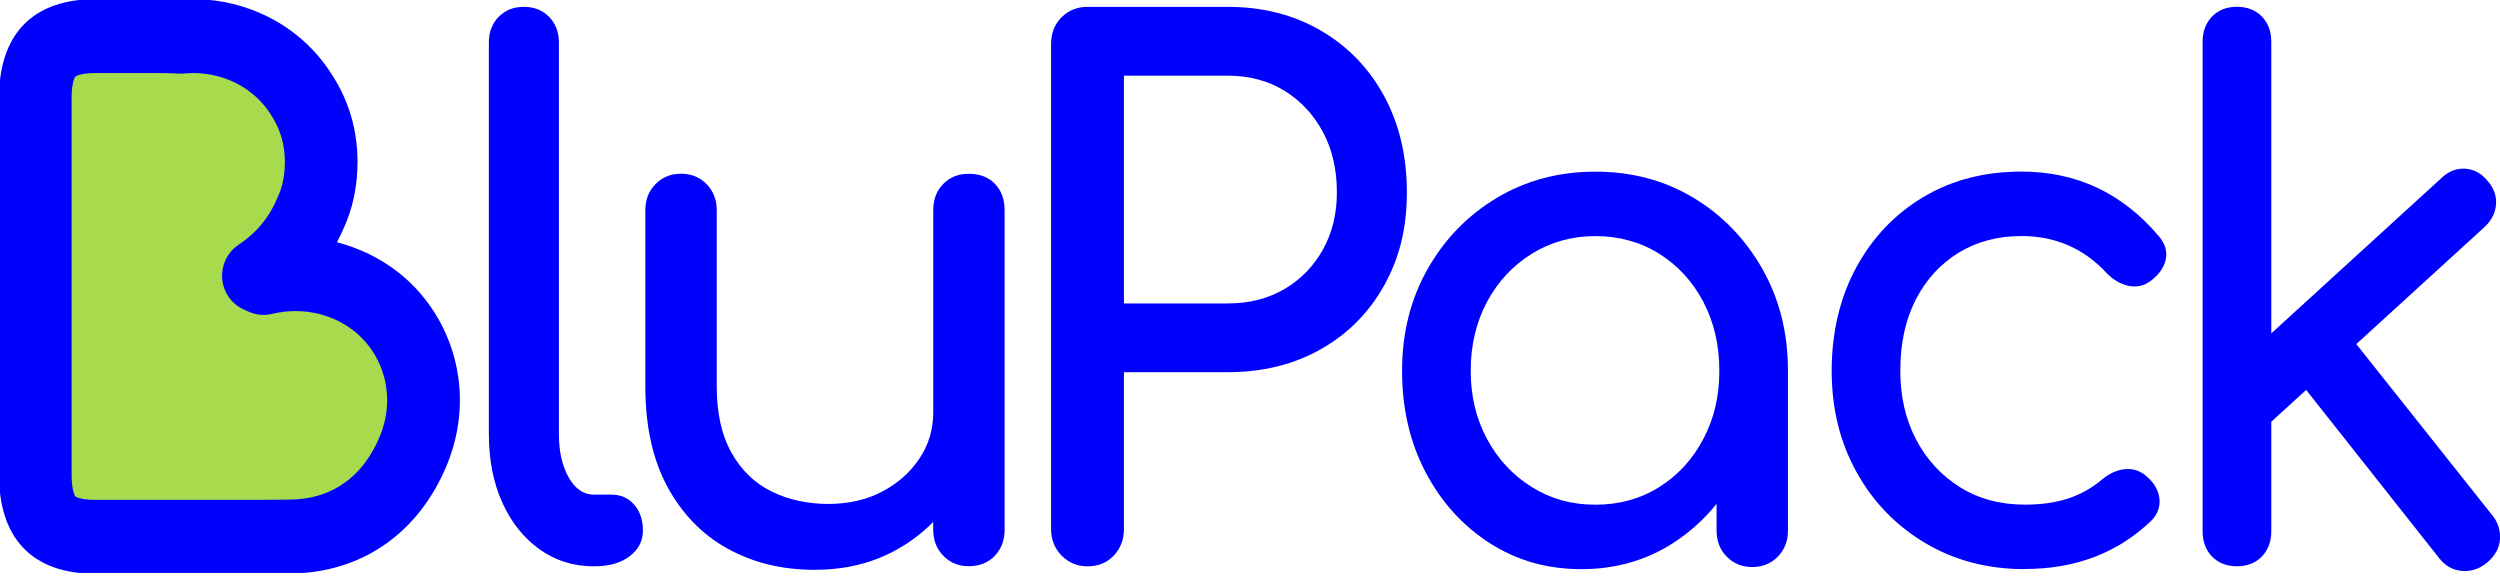<svg width="251" height="58" viewBox="0 0 251 58" fill="none" xmlns="http://www.w3.org/2000/svg">
<g clip-path="url(#clip0_872_33783)">
<path d="M59.63 56.858C57.564 56.858 55.735 56.283 54.143 55.133C52.55 53.983 51.305 52.413 50.416 50.424C49.523 48.435 49.081 46.146 49.081 43.555V4.284C49.081 3.23 49.407 2.365 50.064 1.693C50.721 1.021 51.562 0.688 52.598 0.688C53.633 0.688 54.474 1.021 55.131 1.693C55.788 2.365 56.114 3.23 56.114 4.284V43.55C56.114 45.323 56.44 46.785 57.096 47.936C57.753 49.086 58.594 49.661 59.63 49.661H61.385C62.321 49.661 63.083 49.994 63.671 50.666C64.255 51.338 64.549 52.203 64.549 53.257C64.549 54.311 64.102 55.176 63.214 55.848C62.321 56.52 61.175 56.853 59.766 56.853H59.624L59.63 56.858Z" fill="#0000FF"/>
<path d="M99.885 18.453C99.228 17.781 98.36 17.448 97.283 17.448C96.206 17.448 95.396 17.781 94.718 18.453C94.04 19.125 93.699 20.011 93.699 21.113V41.394C93.699 43.119 93.231 44.678 92.29 46.07C91.349 47.462 90.099 48.564 88.527 49.376C86.956 50.193 85.163 50.596 83.145 50.596C81.127 50.596 79.135 50.177 77.448 49.338C75.761 48.5 74.426 47.204 73.438 45.452C72.455 43.705 71.961 41.485 71.961 38.798V21.108C71.961 20.054 71.62 19.178 70.942 18.485C70.264 17.791 69.407 17.442 68.377 17.442C67.347 17.442 66.49 17.791 65.812 18.485C65.134 19.178 64.793 20.054 64.793 21.108V38.798C64.793 42.775 65.528 46.135 67.005 48.865C68.482 51.596 70.495 53.671 73.054 55.084C75.609 56.498 78.504 57.208 81.737 57.208C84.969 57.208 87.681 56.514 90.141 55.122C91.481 54.364 92.658 53.456 93.693 52.402V53.182C93.693 54.235 94.035 55.111 94.713 55.805C95.391 56.498 96.248 56.847 97.278 56.847C98.308 56.847 99.222 56.498 99.879 55.805C100.536 55.111 100.862 54.235 100.862 53.182V21.108C100.862 20.006 100.536 19.119 99.879 18.447L99.885 18.453Z" fill="#0000FF"/>
<path d="M109.185 56.858C108.155 56.858 107.288 56.498 106.584 55.778C105.879 55.058 105.527 54.171 105.527 53.117V4.429C105.527 3.327 105.879 2.429 106.584 1.731C107.288 1.037 108.155 0.688 109.185 0.688H123.249C126.765 0.688 129.882 1.478 132.599 3.064C135.316 4.644 137.44 6.837 138.964 9.643C140.488 12.449 141.25 15.674 141.25 19.318C141.25 22.962 140.488 25.935 138.964 28.666C137.44 31.396 135.316 33.53 132.599 35.067C129.882 36.605 126.765 37.368 123.249 37.368H112.843V53.117C112.843 54.171 112.502 55.058 111.824 55.778C111.146 56.498 110.263 56.858 109.185 56.858ZM112.843 30.466H123.249C125.404 30.466 127.302 29.988 128.947 29.026C130.586 28.069 131.874 26.747 132.815 25.07C133.75 23.393 134.223 21.474 134.223 19.318C134.223 17.018 133.756 14.991 132.815 13.239C131.874 11.492 130.586 10.111 128.947 9.105C127.307 8.1 125.404 7.595 123.249 7.595H112.843V30.466Z" fill="#0000FF"/>
<path d="M176.948 27.011C175.234 23.99 172.927 21.603 170.021 19.856C167.114 18.109 163.835 17.233 160.177 17.233C156.519 17.233 153.229 18.109 150.296 19.856C147.363 21.609 145.046 23.99 143.332 27.011C141.619 30.032 140.768 33.434 140.768 37.224C140.768 41.013 141.551 44.405 143.122 47.399C144.694 50.398 146.838 52.769 149.555 54.521C152.272 56.273 155.342 57.144 158.768 57.144C162.195 57.144 165.259 56.268 167.981 54.521C169.653 53.446 171.103 52.134 172.344 50.586V53.263C172.344 54.316 172.685 55.193 173.363 55.886C174.041 56.58 174.898 56.929 175.928 56.929C176.958 56.929 177.815 56.58 178.493 55.886C179.171 55.193 179.512 54.316 179.512 53.263V37.224C179.512 33.434 178.656 30.032 176.948 27.011ZM166.573 48.909C164.697 50.086 162.563 50.672 160.171 50.672C157.78 50.672 155.704 50.086 153.807 48.909C151.91 47.732 150.406 46.13 149.308 44.093C148.204 42.056 147.658 39.766 147.658 37.224C147.658 34.681 148.21 32.321 149.308 30.284C150.406 28.247 151.91 26.64 153.807 25.468C155.704 24.296 157.827 23.705 160.171 23.705C162.516 23.705 164.697 24.291 166.573 25.468C168.449 26.645 169.926 28.247 171.003 30.284C172.081 32.321 172.622 34.633 172.622 37.224C172.622 39.814 172.081 42.056 171.003 44.093C169.926 46.13 168.449 47.737 166.573 48.909Z" fill="#0000FF"/>
<path d="M203.31 57.143C199.557 57.143 196.22 56.267 193.287 54.52C190.354 52.773 188.058 50.397 186.397 47.398C184.731 44.404 183.9 41.012 183.9 37.223C183.9 33.433 184.72 29.886 186.36 26.865C188 23.844 190.249 21.484 193.108 19.78C195.967 18.076 199.247 17.227 202.952 17.227C205.717 17.227 208.25 17.765 210.547 18.845C212.843 19.925 214.904 21.543 216.733 23.699C217.389 24.467 217.621 25.258 217.437 26.075C217.248 26.892 216.733 27.612 215.892 28.23C215.235 28.708 214.509 28.864 213.711 28.698C212.912 28.531 212.186 28.112 211.529 27.44C209.233 24.946 206.374 23.699 202.952 23.699C200.561 23.699 198.453 24.263 196.624 25.387C194.795 26.515 193.366 28.085 192.336 30.095C191.306 32.111 190.791 34.481 190.791 37.217C190.791 39.808 191.316 42.109 192.373 44.119C193.429 46.135 194.89 47.726 196.766 48.903C198.643 50.08 200.818 50.666 203.304 50.666C204.944 50.666 206.384 50.462 207.63 50.053C208.87 49.645 210.011 49.01 211.041 48.145C211.792 47.522 212.565 47.172 213.364 47.102C214.162 47.032 214.861 47.258 215.471 47.785C216.27 48.457 216.711 49.215 216.806 50.048C216.901 50.886 216.617 51.644 215.96 52.311C212.586 55.525 208.365 57.127 203.304 57.127L203.31 57.143Z" fill="#0000FF"/>
<path d="M250.179 51.677L236.572 34.546L249.48 22.764C250.184 22.092 250.558 21.323 250.605 20.463C250.652 19.598 250.347 18.808 249.69 18.088C249.081 17.367 248.345 16.986 247.478 16.937C246.611 16.889 245.827 17.201 245.123 17.873L228.037 33.471V4.209C228.037 3.155 227.722 2.306 227.086 1.656C226.45 1.005 225.619 0.683 224.589 0.683C223.559 0.683 222.729 1.005 222.093 1.656C221.462 2.301 221.142 3.155 221.142 4.209V53.327C221.142 54.381 221.457 55.23 222.093 55.88C222.729 56.526 223.559 56.853 224.589 56.853C225.619 56.853 226.455 56.531 227.086 55.88C227.716 55.23 228.037 54.381 228.037 53.327V42.34L231.537 39.148L244.913 56.063C245.523 56.832 246.285 57.251 247.199 57.321C248.114 57.391 248.944 57.117 249.696 56.493C250.494 55.821 250.925 55.042 250.999 54.155C251.067 53.268 250.799 52.44 250.19 51.672L250.179 51.677Z" fill="#0000FF"/>
<path d="M29.006 53.875C34.577 53.875 39.197 50.881 41.52 45.226C44.327 38.384 41.063 30.821 34.23 28.327C31.676 27.397 28.985 27.305 26.468 27.918C26.3 27.838 26.131 27.762 25.953 27.687C28.192 26.214 30.036 24.097 31.151 21.484C31.886 19.942 32.265 18.2 32.265 16.249C32.265 14.787 32.028 13.4 31.561 12.083C31.25 11.207 30.84 10.384 30.341 9.616C28.912 7.305 26.72 5.445 23.934 4.429C22.037 3.735 20.066 3.51 18.143 3.692C17.37 3.655 16.556 3.633 15.704 3.633H9.602C7.479 3.633 5.939 4.117 4.993 5.09C4.042 6.063 3.569 7.654 3.569 9.874V47.661C3.569 49.833 4.031 51.419 4.962 52.413C5.887 53.407 7.437 53.907 9.608 53.907H25.58L29.022 53.88L29.006 53.875Z" fill="#A7DA4C"/>
<path d="M9.581 56.584C6.674 56.584 4.472 55.799 3.037 54.262C1.634 52.757 0.919 50.532 0.919 47.656V9.868C0.919 6.923 1.66 4.676 3.116 3.182C4.572 1.693 6.748 0.935 9.586 0.935H15.688C16.508 0.935 17.312 0.951 18.079 0.989C20.381 0.8 22.646 1.101 24.801 1.886C28.054 3.074 30.724 5.235 32.532 8.143C33.142 9.089 33.641 10.099 34.014 11.153C34.587 12.76 34.876 14.469 34.876 16.243C34.876 18.565 34.419 20.705 33.526 22.602C33.158 23.451 32.727 24.268 32.233 25.037C33.21 25.193 34.172 25.445 35.108 25.79C39.102 27.246 42.218 30.181 43.89 34.057C45.561 37.932 45.577 42.264 43.937 46.264C41.251 52.805 35.812 56.557 29.011 56.562L25.574 56.589H9.581V56.584ZM9.581 6.315C8.246 6.315 7.247 6.557 6.827 6.987C6.627 7.191 6.17 7.874 6.17 9.868V47.656C6.17 49.043 6.412 50.096 6.832 50.548C7.016 50.746 7.652 51.209 9.576 51.209H25.547L28.974 51.182H28.995C33.647 51.182 37.231 48.693 39.086 44.178C40.163 41.56 40.158 38.733 39.076 36.223C37.993 33.713 35.954 31.804 33.336 30.853C31.345 30.127 29.174 30.014 27.061 30.525C26.488 30.665 25.884 30.6 25.353 30.348C25.222 30.289 25.09 30.224 24.948 30.17C24.039 29.794 23.414 28.929 23.324 27.929C23.235 26.929 23.698 25.962 24.523 25.419C26.404 24.182 27.86 22.446 28.727 20.404C28.743 20.366 28.759 20.328 28.774 20.296C29.342 19.108 29.621 17.78 29.621 16.243C29.621 15.104 29.437 14.013 29.074 12.997C28.837 12.33 28.517 11.691 28.133 11.088C28.123 11.072 28.112 11.056 28.107 11.046C26.935 9.153 25.18 7.734 23.041 6.955C21.548 6.412 19.977 6.213 18.368 6.364C18.247 6.374 18.121 6.38 18 6.369C17.265 6.331 16.487 6.315 15.688 6.315H9.586H9.581Z" fill="#0000FF" stroke="#0000FF" stroke-width="2.04" stroke-miterlimit="10"/>
</g>
<defs>
<clipPath id="clip0_872_33783">
<rect width="251" height="57.525" fill="white"/>
</clipPath>
</defs>
</svg>
